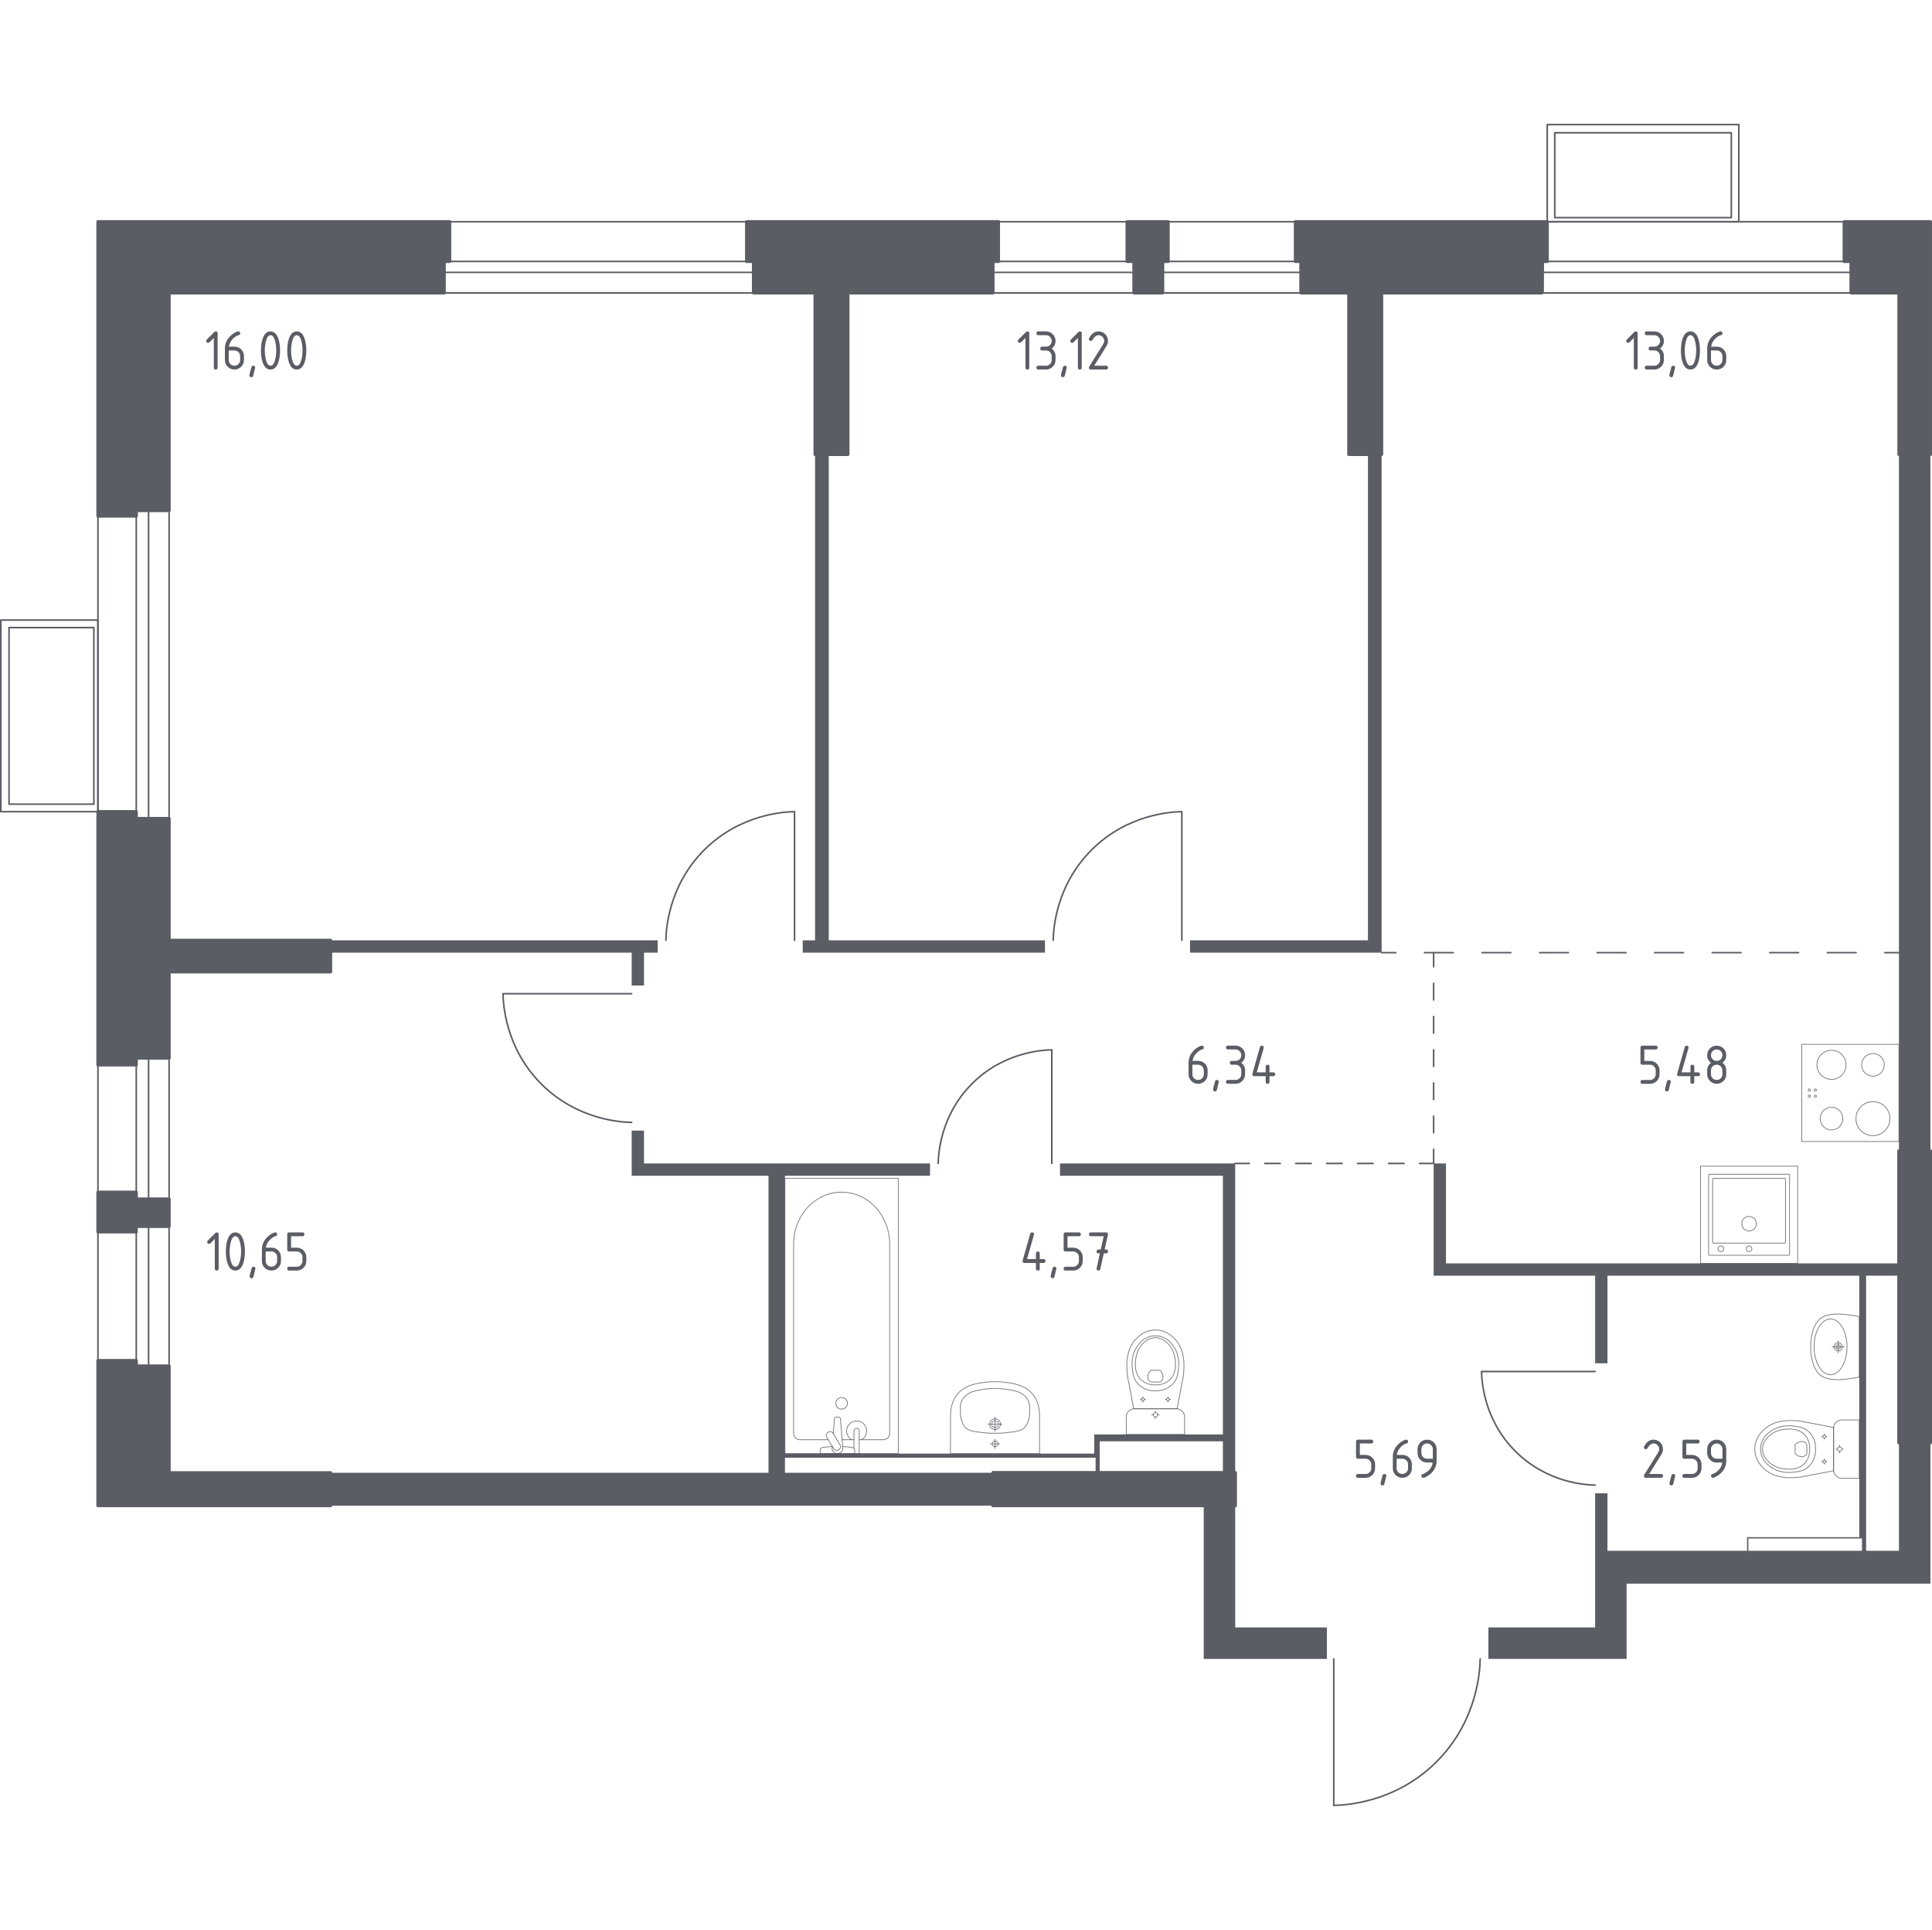 <?xml version="1.0" encoding="utf-8"?>
<!-- Generator: Adobe Illustrator 27.1.1, SVG Export Plug-In . SVG Version: 6.00 Build 0)  -->
<svg version="1.1" xmlns="http://www.w3.org/2000/svg" xmlns:xlink="http://www.w3.org/1999/xlink" x="0px" y="0px"
	 viewBox="0 0 1001.23 1000" style="enable-background:new 0 0 1001.23 1000;" xml:space="preserve">
<style type="text/css">
	.st0{fill:none;stroke:#5B5D65;stroke-width:0.818;stroke-linecap:round;stroke-linejoin:round;stroke-miterlimit:10;}
	.st1{fill:#5B5D65;}
	.st2{fill:none;stroke:#5B5D65;stroke-width:0.818;stroke-linecap:round;stroke-linejoin:round;}
	
		.st3{fill:none;stroke:#5B5D65;stroke-width:0.818;stroke-linecap:round;stroke-linejoin:round;stroke-dasharray:8.021,8.021,8.021,8.021;}
	
		.st4{fill:none;stroke:#5B5D65;stroke-width:0.818;stroke-linecap:round;stroke-linejoin:round;stroke-dasharray:8.021,8.021,8.021,8.021,8.021,8.021;}
	
		.st5{fill:none;stroke:#5B5D65;stroke-width:0.818;stroke-linecap:round;stroke-linejoin:round;stroke-dasharray:8.602,8.602,8.602,8.602;}
	
		.st6{fill:none;stroke:#5B5D65;stroke-width:0.818;stroke-linecap:round;stroke-linejoin:round;stroke-dasharray:8.602,8.602,8.602,8.602,8.602,8.602;}
	
		.st7{fill:none;stroke:#5B5D65;stroke-width:0.818;stroke-linecap:round;stroke-linejoin:round;stroke-dasharray:14.911,14.911,14.911,14.911;}
	
		.st8{fill:none;stroke:#5B5D65;stroke-width:0.818;stroke-linecap:round;stroke-linejoin:round;stroke-dasharray:14.911,14.911,14.911,14.911,14.911,14.911;}
	.st9{opacity:0.8;fill:none;stroke:#5B5D65;stroke-width:0.409;stroke-linecap:round;stroke-linejoin:round;stroke-miterlimit:10;}
	.st10{fill:#5B5D65;stroke:#5B5D65;stroke-width:1.635;stroke-linecap:round;stroke-linejoin:round;stroke-miterlimit:10;}
</style>
<g id="Слой_1">
</g>
<g id="Окна_x2C__двери">
	<path class="st0" d="M545.8,487.23c0.08-4.71,0.97-27.92,19.86-46.81c18.89-18.89,42.1-19.78,46.81-19.86c0,22.22,0,44.44,0,66.67"
		/>
	<path class="st0" d="M345.09,487.23c0.08-4.71,0.97-27.92,19.86-46.81c18.89-18.89,42.1-19.78,46.81-19.86c0,22.22,0,44.44,0,66.67
		"/>
	<path class="st0" d="M327.36,581.56c-4.71-0.08-27.92-0.97-46.81-19.86c-18.89-18.89-19.78-42.1-19.86-46.81
		c22.22,0,44.44,0,66.67,0"/>
	<path class="st0" d="M826.65,769.5c-4.16-0.07-24.65-0.85-41.33-17.53c-16.68-16.68-17.46-37.17-17.53-41.33
		c19.62,0,39.24,0,58.87,0"/>
	<path class="st0" d="M767.08,859.57c-0.09,5.36-1.1,31.78-22.6,53.28c-21.5,21.5-47.92,22.51-53.28,22.6c0-25.3,0-50.59,0-75.89"/>
	<path class="st0" d="M486.22,602.84c0.07-4.16,0.85-24.65,17.53-41.33c16.68-16.68,37.17-17.46,41.33-17.53
		c0,19.62,0,39.24,0,58.87"/>
	<g>
		<rect x="801.83" y="64.54" class="st0" width="99.29" height="50.35"/>
		<rect x="805.73" y="68.79" class="st0" width="91.49" height="43.97"/>
	</g>
	<g>
		<rect x="0.41" y="321.28" class="st0" width="50.35" height="99.29"/>
		<rect x="4.67" y="325.18" class="st0" width="43.97" height="91.49"/>
	</g>
	<g>
		<rect x="514.59" y="114.89" class="st0" width="73.05" height="36.88"/>
		<rect x="514.59" y="135.46" class="st0" width="73.05" height="5.67"/>
	</g>
	<g>
		<rect x="602.54" y="114.89" class="st0" width="72.34" height="36.88"/>
		<rect x="602.54" y="135.46" class="st0" width="72.34" height="5.67"/>
	</g>
	<g>
		<rect x="799.7" y="114.89" class="st0" width="159.57" height="36.88"/>
		<rect x="799.7" y="135.46" class="st0" width="159.57" height="5.67"/>
	</g>
	<g>
		<rect x="230.2" y="114.89" class="st0" width="160.28" height="36.88"/>
		<rect x="230.2" y="135.46" class="st0" width="160.28" height="5.67"/>
	</g>
	<g>
		<rect x="50.76" y="635.46" class="st0" width="36.88" height="72.34"/>
		<rect x="70.62" y="635.46" class="st0" width="6.38" height="72.34"/>
	</g>
	<g>
		<rect x="50.76" y="548.22" class="st0" width="36.88" height="73.05"/>
		<rect x="70.62" y="548.22" class="st0" width="6.38" height="73.05"/>
	</g>
	<g>
		<rect x="50.76" y="264.54" class="st0" width="36.88" height="159.57"/>
		<rect x="70.62" y="264.54" class="st0" width="6.38" height="159.57"/>
	</g>
</g>
<g id="Шахты">
</g>
<g id="Перегородки">
	<g>
		<polygon class="st1" points="640.13,843.26 640.13,780.14 623.81,780.14 623.81,859.57 687.64,859.57 687.64,843.26 		"/>
		<rect x="984.1" y="235.46" class="st1" width="16.31" height="360.99"/>
		<polygon class="st1" points="429.49,487.23 429.49,235.46 422.39,235.46 422.39,487.24 416.01,487.23 416.01,493.62 
			541.54,493.62 541.54,487.23 		"/>
		<polygon class="st1" points="171.33,487.23 171.33,493.62 327.36,493.62 327.36,510.64 333.74,510.64 333.74,493.62 
			340.83,493.62 340.83,487.23 		"/>
		<polygon class="st1" points="708.92,235.46 708.92,487.23 616.72,487.23 616.72,493.62 716.01,493.62 716.01,235.46 		"/>
		<polygon class="st1" points="549.34,602.84 549.34,609.22 633.74,609.22 633.74,743.26 567.08,743.26 567.08,753.19 
			406.79,753.19 406.79,609.22 481.97,609.22 481.97,602.84 333.74,602.84 333.74,585.82 327.36,585.82 327.36,609.22 
			398.28,609.22 398.28,763.12 171.33,763.12 171.33,780.14 514.59,780.14 514.59,763.12 406.79,763.12 406.79,755.32 
			567.78,755.32 567.78,763.12 569.91,763.12 569.91,746.81 633.74,746.81 633.74,763.12 640.12,763.12 640.12,602.84 		"/>
		<path class="st1" d="M984.1,747.52v56.03h-17.02V660.99h17.02v-6.38l-234.75,0v-51.77l-6.38,0v58.16h83.69v45.39l6.38,0v-45.39
			h130.5v135.46l-58.16,0v7.09h-72.34v-29.79h-6.38l0,69.5l-55.32,0v16.31h71.63v-39.01h157.45v-73.05L984.1,747.52z M906.08,797.16
			l58.87,0v6.38h-58.87V797.16z"/>
	</g>
</g>
<g id="Пунктир">
	<g>
		<g>
			<line class="st2" x1="640.12" y1="602.84" x2="647.42" y2="602.84"/>
			<line class="st3" x1="655.45" y1="602.84" x2="683.52" y2="602.84"/>
			<line class="st4" x1="687.53" y1="602.84" x2="731.65" y2="602.84"/>
			<polyline class="st2" points="735.66,602.84 742.96,602.84 742.96,595.54 			"/>
			<line class="st5" x1="742.96" y1="586.94" x2="742.96" y2="556.83"/>
			<line class="st6" x1="742.96" y1="552.53" x2="742.96" y2="505.22"/>
			<line class="st2" x1="742.96" y1="500.92" x2="742.96" y2="493.62"/>
		</g>
	</g>
	<g>
		<g>
			<line class="st2" x1="716.01" y1="493.62" x2="723.31" y2="493.62"/>
			<line class="st7" x1="738.22" y1="493.62" x2="790.41" y2="493.62"/>
			<line class="st8" x1="797.87" y1="493.62" x2="969.34" y2="493.62"/>
			<line class="st2" x1="976.8" y1="493.62" x2="984.1" y2="493.62"/>
		</g>
	</g>
</g>
<g id="Сантехника">
	<g>
		
			<rect x="933.74" y="541.14" transform="matrix(-1.836970e-16 1 -1 -1.836970e-16 1525.232 -392.607)" class="st9" width="50.35" height="50.35"/>
		<g>
			<circle class="st9" cx="970.63" cy="579.62" r="8.81"/>
		</g>
		<g>
			<circle class="st9" cx="949.15" cy="551.75" r="7.55"/>
		</g>
		<g>
			<circle class="st9" cx="970.63" cy="551.75" r="5.87"/>
		</g>
		<g>
			<circle class="st9" cx="949.15" cy="579.62" r="5.87"/>
		</g>
		<circle class="st9" cx="937.64" cy="564.8" r="0.57"/>
		<circle class="st9" cx="937.64" cy="567.94" r="0.57"/>
		<circle class="st9" cx="940.78" cy="567.94" r="0.57"/>
		<circle class="st9" cx="940.78" cy="564.8" r="0.57"/>
	</g>
	<g>
		
			<rect x="881.26" y="604.26" transform="matrix(-1 3.267948e-07 -3.267948e-07 -1 1812.875 1258.865)" class="st9" width="50.35" height="50.35"/>
		<circle class="st9" cx="906.41" cy="634.06" r="3.78"/>
		<circle class="st9" cx="906.41" cy="647.06" r="1.47"/>
		<circle class="st9" cx="891.8" cy="647.06" r="1.47"/>
		<path class="st9" d="M885.87,608.45H927c0.23,0,0.41,0.19,0.41,0.41V650c0,0.23-0.19,0.41-0.41,0.41l-41.13,0
			c-0.23,0-0.41-0.19-0.41-0.41v-41.13C885.46,608.64,885.64,608.45,885.87,608.45z"/>
		<path class="st9" d="M887.95,610.55h36.94c0.23,0,0.41,0.19,0.41,0.41v32.74c0,0.23-0.19,0.41-0.41,0.41l-36.94,0
			c-0.23,0-0.41-0.19-0.41-0.41v-32.74C887.53,610.74,887.72,610.55,887.95,610.55z"/>
	</g>
	<g>
		<path class="st9" d="M613.88,743.26v-8.25v-0.84c0-2.32-1.9-4.22-4.23-4.22H587.9c-2.33,0-4.23,1.9-4.23,4.22v0.84v8.25H613.88z"
			/>
		<ellipse class="st9" cx="598.78" cy="733.09" rx="1.14" ry="1.14"/>
		<line class="st9" x1="600.77" y1="733.09" x2="599.92" y2="733.09"/>
		<line class="st9" x1="597.64" y1="733.09" x2="596.78" y2="733.09"/>
		<line class="st9" x1="598.78" y1="731.11" x2="598.78" y2="731.96"/>
		<line class="st9" x1="598.78" y1="734.23" x2="598.78" y2="735.08"/>
		<line class="st9" x1="606.59" y1="725.13" x2="606.02" y2="725.13"/>
		<line class="st9" x1="604.51" y1="725.13" x2="603.94" y2="725.13"/>
		<line class="st9" x1="605.27" y1="723.81" x2="605.27" y2="724.37"/>
		<line class="st9" x1="605.27" y1="725.88" x2="605.27" y2="726.45"/>
		<ellipse class="st9" cx="605.27" cy="725.13" rx="0.76" ry="0.76"/>
		<ellipse class="st9" cx="592.29" cy="725.13" rx="0.76" ry="0.76"/>
		<line class="st9" x1="593.61" y1="725.13" x2="593.05" y2="725.13"/>
		<line class="st9" x1="591.53" y1="725.13" x2="590.97" y2="725.13"/>
		<line class="st9" x1="592.29" y1="723.81" x2="592.29" y2="724.37"/>
		<line class="st9" x1="592.29" y1="725.88" x2="592.29" y2="726.45"/>
		<path class="st9" d="M584.13,711.31c0.04,0.58,0.09,1.06,0.12,1.38c1.09,5.76,2.19,11.51,3.28,17.27c3.75,0,7.5,0,11.24,0
			c3.75,0,7.5,0,11.24,0c1.09-5.76,2.19-11.51,3.28-17.27c0.03-0.32,0.08-0.8,0.12-1.38c0.24-3.45,0.65-9.27-2.38-14.51
			c-0.49-0.85-1.5-2.55-3.42-4.18c-1.15-0.98-4.21-3.49-8.74-3.49c-0.04,0-0.07,0-0.11,0c-0.04,0-0.07,0-0.11,0
			c-4.53,0-7.59,2.52-8.74,3.49c-1.92,1.63-2.93,3.33-3.42,4.18C583.48,702.05,583.88,707.86,584.13,711.31z"/>
		<path class="st9" d="M587,710.55c0.25,1.7,0.55,3.59,1.95,5.54c1.72,2.4,4.04,3.38,4.8,3.69c2.06,0.84,3.81,0.84,5.03,0.84
			c1.22,0,2.98,0,5.03-0.84c0.75-0.31,3.07-1.28,4.8-3.69c1.4-1.95,1.7-3.85,1.95-5.54c0.32-2.16,1.14-7.81-2.34-12.9
			c-0.87-1.27-2.72-3.94-6.29-5.04c-0.74-0.23-3.3-0.93-6.3,0c-3.57,1.1-5.42,3.78-6.29,5.05
			C585.86,702.74,586.68,708.39,587,710.55z"/>
		<path class="st9" d="M591.39,715c2.79,2.61,6.44,2.6,7.39,2.59c0.96,0.01,4.6,0.02,7.39-2.59c2.47-2.31,3.01-5.48,2.99-8
			c0.03-1.74-0.23-3.16-0.32-3.71c-0.25-1.38-0.85-4.08-2.98-6.46c-0.86-0.96-3.31-3.7-7.06-3.71c-3.78-0.01-6.25,2.76-7.1,3.71
			c-2.13,2.38-2.73,5.08-2.98,6.46c-0.1,0.56-0.35,1.97-0.32,3.71C588.38,709.52,588.91,712.69,591.39,715z"/>
		<path class="st9" d="M595.08,714.75c0.4,0.84,1.13,1.22,1.39,1.35c1.54,0,3.07,0,4.61,0c0.27-0.12,1-0.51,1.39-1.35
			c0.33-0.69,0.26-1.32,0.2-1.77c-0.19-1.51-1.15-2.54-1.59-2.96c-1.54,0-3.07,0-4.61,0c-0.43,0.4-1.36,1.39-1.58,2.87
			C594.83,713.37,594.74,714.03,595.08,714.75z"/>
	</g>
	<g>
		<line class="st9" x1="436.43" y1="745.98" x2="442.56" y2="745.98"/>
		<path class="st9" d="M445.27,745.98l12.66,0c1.73,0,3.13-1.51,3.13-3.38l0-97.98c0-6.68-2.31-13.14-6.47-18.09
			c-9.88-11.75-26.98-11.75-36.86,0c-4.17,4.95-6.47,11.4-6.47,18.09l0,97.98c0,1.86,1.4,3.38,3.13,3.38h14.83"/>
		<rect x="406.79" y="610.52" class="st9" width="58.75" height="142.67"/>
		<path class="st9" d="M436.17,724.11c1.66,0,3.01,1.34,3.01,3.01c0,1.66-1.34,3.01-3.01,3.01c-1.66,0-3.01-1.35-3.01-3.01
			C433.16,725.46,434.51,724.11,436.17,724.11z"/>
		<path class="st9" d="M442.56,753.19h2.71v-4.42v-0.3v-6.99c0,0-0.05-1.44-1.36-1.44c-1.31,0-1.36,1.44-1.36,1.44l0,6.99v0.3v1.63"
			/>
		<path class="st9" d="M431.28,749.39l-0.07,0.88c-0.11,1.4,0.94,2.72,2.48,2.9c0.1,0.01,0.2,0.02,0.31,0.02
			c0.1,0,0.21-0.01,0.31-0.02c1.54-0.18,2.59-1.5,2.48-2.9l-1.25-15.17c0-0.48-0.43-0.87-0.97-0.87h-1.14
			c-0.54,0-0.97,0.39-0.97,0.87l-0.64,7.68"/>
		<path class="st9" d="M428.96,742.29l0.44-0.27c0.79-0.47,1.83-0.22,2.3,0.57l3.67,6.09c0.48,0.79,0.22,1.83-0.57,2.31l-0.45,0.27
			c-0.78,0.48-1.82,0.22-2.3-0.57l-3.67-6.09C427.92,743.8,428.17,742.77,428.96,742.29z"/>
		<path class="st9" d="M431.36,749.51c-2.14,0.12-4.92,0.34-5.67,0.71c-1.04,0.53-0.58,2-0.58,2v0.94h17.77v-0.94
			c0,0,0.46-1.47-0.58-2c-0.73-0.37-3.45-0.59-5.58-0.71"/>
		<path class="st9" d="M446.45,745.98c1.59-0.89,2.66-2.58,2.66-4.53c0-2.87-2.32-5.19-5.19-5.19c-2.87,0-5.19,2.32-5.19,5.19
			c0,1.95,1.07,3.64,2.66,4.53"/>
	</g>
	<g>
		<path class="st9" d="M513.89,737.94c0-0.97,0.79-1.76,1.77-1.76c0.97,0,1.76,0.79,1.76,1.76c0,0.98-0.79,1.76-1.76,1.76
			C514.68,739.71,513.89,738.92,513.89,737.94z"/>
		<path class="st9" d="M512.86,737.94c0-1.54,1.26-2.79,2.8-2.79c1.54,0,2.8,1.25,2.8,2.79c0,1.55-1.25,2.8-2.8,2.8
			C514.11,740.74,512.86,739.49,512.86,737.94z"/>
		<path class="st9" d="M492.58,753.19L492.58,753.19h46.15h0.01c0-6.41,0-12.81,0-19.22c0-0.04,0-0.09,0-0.14
			c0.04-1.96-0.12-7.18-3.55-11.42c-2.88-3.55-6.59-4.58-9.48-5.38c-0.83-0.23-1.45-0.32-2.67-0.51c-5.79-0.93-10.82-0.63-14.75,0
			c-1.22,0.2-1.84,0.28-2.67,0.51c-2.89,0.8-6.6,1.83-9.48,5.38c-3.44,4.23-3.59,9.46-3.55,11.42c0,0.05,0,0.1,0,0.14
			C492.58,740.38,492.58,746.78,492.58,753.19z"/>
		<path class="st9" d="M497.7,731.39c0.02,1.13,0.05,2.41,0.47,3.99c0.14,0.52,0.62,2.34,1.59,3.67c1.78,2.45,4.82,2.67,9.96,3.3
			c2.44,0.3,4.46,0.3,5.94,0.29c0,0,0,0,0,0c0,0,0,0,0,0c1.49,0.01,3.5,0.01,5.94-0.29c5.13-0.64,8.18-0.85,9.96-3.3
			c0.95-1.31,1.43-3.07,1.57-3.6c0.44-1.61,0.47-2.91,0.49-4.07c0.04-2.26,0.06-3.6-0.51-5.08c-1-2.62-3.18-3.9-4.32-4.56
			c-1.43-0.84-3.01-1.13-6.16-1.7c0,0-3.44-0.63-6.97-0.63c0,0,0,0,0,0c0,0,0,0,0,0c-3.53,0-6.97,0.63-6.97,0.63
			c-3.13,0.57-4.69,0.85-6.1,1.67c-1.14,0.66-3.36,1.94-4.38,4.59C497.64,727.79,497.66,729.14,497.7,731.39z"/>
		<line class="st9" x1="519.33" y1="737.94" x2="511.99" y2="737.94"/>
		<line class="st9" x1="515.66" y1="734.27" x2="515.66" y2="741.62"/>
		<path class="st9" d="M514.18,748.11c0-0.82,0.66-1.48,1.48-1.48c0.82,0,1.48,0.66,1.48,1.48c0,0.82-0.66,1.48-1.48,1.48
			C514.84,749.59,514.18,748.93,514.18,748.11z"/>
		<line class="st9" x1="518.02" y1="748.11" x2="513.29" y2="748.11"/>
		<line class="st9" x1="515.66" y1="745.75" x2="515.66" y2="750.48"/>
	</g>
	<g>
		<path class="st9" d="M963.53,735.75h-8.25h-0.84c-2.32,0-4.22,1.9-4.22,4.23v21.75c0,2.33,1.9,4.23,4.22,4.23h0.84h8.25V735.75z"
			/>
		<ellipse class="st9" cx="953.36" cy="750.85" rx="1.14" ry="1.14"/>
		<line class="st9" x1="953.36" y1="748.86" x2="953.36" y2="749.71"/>
		<line class="st9" x1="953.36" y1="751.99" x2="953.36" y2="752.84"/>
		<line class="st9" x1="951.37" y1="750.85" x2="952.22" y2="750.85"/>
		<line class="st9" x1="954.5" y1="750.85" x2="955.35" y2="750.85"/>
		<line class="st9" x1="945.4" y1="743.04" x2="945.4" y2="743.61"/>
		<line class="st9" x1="945.4" y1="745.12" x2="945.4" y2="745.69"/>
		<line class="st9" x1="944.08" y1="744.36" x2="944.64" y2="744.36"/>
		<line class="st9" x1="946.15" y1="744.36" x2="946.71" y2="744.36"/>
		<ellipse class="st9" cx="945.4" cy="744.36" rx="0.76" ry="0.76"/>
		<ellipse class="st9" cx="945.4" cy="757.34" rx="0.76" ry="0.76"/>
		<line class="st9" x1="945.4" y1="756.02" x2="945.4" y2="756.58"/>
		<line class="st9" x1="945.4" y1="758.1" x2="945.4" y2="758.66"/>
		<line class="st9" x1="944.08" y1="757.34" x2="944.64" y2="757.34"/>
		<line class="st9" x1="946.15" y1="757.34" x2="946.71" y2="757.34"/>
		<path class="st9" d="M931.58,765.5c0.58-0.04,1.07-0.09,1.38-0.12c5.76-1.09,11.51-2.19,17.27-3.28c0-3.75,0-7.5,0-11.24
			c0-3.75,0-7.5,0-11.24c-5.76-1.09-11.51-2.19-17.27-3.28c-0.32-0.03-0.8-0.08-1.38-0.12c-3.45-0.24-9.27-0.65-14.51,2.38
			c-0.85,0.49-2.55,1.5-4.18,3.42c-0.98,1.15-3.49,4.21-3.49,8.74c0,0.04,0,0.07,0,0.11c0,0.04,0,0.07,0,0.11
			c0,4.53,2.52,7.59,3.49,8.74c1.63,1.92,3.33,2.93,4.18,3.42C922.31,766.15,928.13,765.75,931.58,765.5z"/>
		<path class="st9" d="M930.82,762.63c1.7-0.25,3.59-0.55,5.54-1.95c2.4-1.72,3.38-4.04,3.69-4.8c0.84-2.06,0.84-3.81,0.84-5.03
			c0-1.22,0-2.98-0.84-5.03c-0.31-0.75-1.28-3.07-3.69-4.8c-1.95-1.4-3.85-1.7-5.54-1.95c-2.16-0.32-7.81-1.14-12.9,2.34
			c-1.27,0.87-3.94,2.72-5.04,6.29c-0.23,0.74-0.93,3.3,0,6.3c1.1,3.57,3.78,5.42,5.05,6.29
			C923.01,763.77,928.66,762.95,930.82,762.63z"/>
		<path class="st9" d="M935.27,758.24c2.61-2.79,2.6-6.44,2.59-7.39c0.01-0.96,0.02-4.6-2.59-7.39c-2.31-2.47-5.48-3.01-8-2.99
			c-1.74-0.03-3.16,0.23-3.71,0.32c-1.38,0.25-4.08,0.85-6.46,2.98c-0.96,0.86-3.7,3.31-3.71,7.06c-0.01,3.78,2.76,6.25,3.71,7.1
			c2.38,2.13,5.08,2.73,6.46,2.98c0.56,0.1,1.97,0.35,3.71,0.32C929.79,761.25,932.96,760.72,935.27,758.24z"/>
		<path class="st9" d="M935.02,754.55c0.84-0.4,1.22-1.13,1.35-1.39c0-1.54,0-3.07,0-4.61c-0.12-0.27-0.51-1-1.35-1.39
			c-0.69-0.33-1.32-0.26-1.77-0.2c-1.51,0.19-2.54,1.15-2.96,1.59c0,1.54,0,3.07,0,4.61c0.4,0.43,1.39,1.36,2.87,1.58
			C933.63,754.8,934.3,754.89,935.02,754.55z"/>
	</g>
	<g>
		<path class="st9" d="M952.61,699.99c-1.17,0-2.11-0.95-2.11-2.12c0-1.17,0.95-2.12,2.11-2.12c1.17,0,2.12,0.95,2.12,2.12
			C954.72,699.04,953.78,699.99,952.61,699.99z"/>
		<path class="st9" d="M948.65,712.33c-4.71,0-8.53-6.49-8.53-14.48c0-7.97,3.82-14.44,8.53-14.44c4.72,0,8.54,6.47,8.54,14.44
			C957.2,705.84,953.38,712.33,948.65,712.33z"/>
		<path class="st9" d="M952.61,699.03c-0.64,0-1.16-0.52-1.16-1.16c0-0.64,0.52-1.15,1.16-1.15c0.64,0,1.16,0.52,1.16,1.15
			C953.76,698.51,953.25,699.03,952.61,699.03z"/>
		<path class="st9" d="M958.38,714.39c2.13-0.27,3.9-0.6,5.15-0.86c0-0.2,0-31.12,0-31.33c-1.25-0.26-3.02-0.59-5.15-0.86
			c-2.47-0.31-4.11-0.52-6.01-0.47c-2.64,0.07-6.28,0.18-9.05,2.38c0,0-2.49,1.97-3.68,5.83c-0.15,0.5-0.47,1.73-0.64,2.48
			c-0.19,0.81-0.29,1.42-0.36,1.82c0,0,0,0.01,0,0.01c-0.28,1.75-0.28,3.21-0.28,4.48c0,1.27,0,2.73,0.28,4.48c0,0,0,0.01,0,0.01
			c0.06,0.4,0.17,1.01,0.36,1.82c0.17,0.75,0.49,1.98,0.64,2.48c1.18,3.85,3.68,5.83,3.68,5.83c2.78,2.2,6.42,2.3,9.05,2.38
			C954.27,714.91,955.91,714.71,958.38,714.39z"/>
		<line class="st9" x1="952.61" y1="700.99" x2="952.61" y2="694.76"/>
		<line class="st9" x1="955.73" y1="697.87" x2="949.49" y2="697.87"/>
	</g>
</g>
<g id="Несущие">
	<rect x="984.1" y="596.45" class="st10" width="16.31" height="151.06"/>
	<rect x="514.59" y="763.12" class="st10" width="125.53" height="17.02"/>
	<polygon class="st10" points="386.93,114.89 386.93,135.46 390.48,135.46 390.48,151.77 422.39,151.77 422.39,235.46 
		439.42,235.46 439.42,151.77 514.59,151.77 514.59,135.46 517.43,135.46 517.43,114.89 	"/>
	<polygon class="st10" points="671.33,114.89 671.33,135.46 674.17,135.46 674.17,151.77 698.99,151.77 698.99,235.46 
		716.01,235.46 716.01,151.77 798.99,151.77 798.99,135.46 801.83,135.46 801.83,114.89 	"/>
	<polygon class="st10" points="50.76,114.89 50.76,267.38 70.62,267.38 70.62,264.54 87.64,264.54 87.64,151.77 230.2,151.77 
		230.2,135.46 233.03,135.46 233.03,114.89 	"/>
	<polygon class="st10" points="605.37,114.89 605.37,135.46 602.54,135.46 602.54,151.77 587.64,151.77 587.64,135.46 584.1,135.46 
		584.1,114.89 	"/>
	<polygon class="st10" points="171.33,763.12 87.64,763.12 87.64,707.8 70.62,707.8 70.62,704.96 50.76,704.96 50.76,780.14 
		171.33,780.14 	"/>
	<polygon class="st10" points="171.33,487.24 87.64,487.24 87.64,424.11 70.62,424.11 70.62,420.57 50.76,420.57 50.76,551.77 
		70.62,551.77 70.62,548.23 87.64,548.23 87.64,503.55 171.33,503.55 	"/>
	<polygon class="st10" points="70.62,635.46 70.62,638.3 50.76,638.3 50.76,617.73 70.62,617.73 70.62,621.27 87.64,621.27 
		87.64,635.46 	"/>
	<rect x="984.1" y="596.45" class="st10" width="16.31" height="151.06"/>
	<polygon class="st10" points="955.73,114.89 955.73,135.46 959.27,135.46 959.27,151.77 984.1,151.77 984.1,235.46 1000.41,235.46 
		1000.41,114.89 	"/>
	<rect x="514.59" y="763.12" class="st10" width="125.53" height="17.02"/>
</g>
<g id="Лифты_x2C__лестницы">
</g>
<g id="Слой_12">
</g>
<g id="Площади">
	<g>
		<path class="st1" d="M846.71,175.09l-2.27,2.27c-0.19,0.19-0.42,0.28-0.69,0.28c-0.66,0-0.99-0.33-0.99-0.99
			c0-0.27,0.09-0.5,0.28-0.69l3.86-3.86c0.26-0.26,0.52-0.39,0.79-0.39c0.66,0,0.99,0.33,0.99,0.99v17.79
			c0,0.66-0.33,0.99-0.99,0.99s-0.99-0.33-0.99-0.99V175.09z"/>
		<path class="st1" d="M857.35,181.59h-1.98c-0.66,0-0.99-0.33-0.99-0.99s0.33-0.99,0.99-0.99h1.98c0.83,0,1.53-0.29,2.1-0.86
			c0.57-0.57,0.86-1.27,0.86-2.1c0-0.82-0.29-1.52-0.87-2.1c-0.58-0.58-1.28-0.87-2.1-0.87h-3.95c-0.66,0-0.99-0.33-0.99-0.99
			s0.33-0.99,0.99-0.99h3.95c1.37,0,2.53,0.48,3.5,1.45c0.96,0.97,1.44,2.13,1.44,3.49c0,1.64-0.66,2.95-1.98,3.95
			c1.32,1,1.98,2.32,1.98,3.95v1.98c0,1.37-0.48,2.53-1.45,3.5c-0.97,0.96-2.13,1.44-3.49,1.44h-3.95c-0.66,0-0.99-0.33-0.99-0.99
			s0.33-0.99,0.99-0.99h3.95c0.83,0,1.53-0.29,2.1-0.86c0.57-0.57,0.86-1.27,0.86-2.1v-1.98c0-0.82-0.29-1.52-0.87-2.1
			S858.17,181.59,857.35,181.59z"/>
		<path class="st1" d="M867.11,189.5c0.66,0,0.99,0.32,0.99,0.97c0,0.09-0.34,1.49-1.02,4.21c-0.12,0.5-0.44,0.75-0.96,0.75
			c-0.66,0-0.99-0.33-0.99-0.99c0-0.45,0.34-1.85,1.02-4.19C866.29,189.75,866.61,189.5,867.11,189.5z"/>
		<path class="st1" d="M880.99,181.59c0,2.36-0.29,4.39-0.87,6.11c-0.85,2.52-2.21,3.77-4.07,3.77c-1.87,0-3.22-1.25-4.07-3.76
			c-0.58-1.72-0.87-3.76-0.87-6.12c0-2.37,0.29-4.41,0.87-6.12c0.85-2.51,2.21-3.76,4.07-3.76c1.87,0,3.22,1.26,4.07,3.77
			C880.71,177.2,880.99,179.24,880.99,181.59z M879.02,181.59c0-1.64-0.17-3.18-0.52-4.63c-0.53-2.19-1.34-3.28-2.44-3.28
			c-1.09,0-1.9,1.1-2.43,3.29c-0.36,1.48-0.54,3.01-0.54,4.61c0,1.63,0.17,3.17,0.52,4.63c0.53,2.19,1.34,3.28,2.44,3.28
			c1.1,0,1.91-1.09,2.44-3.28C878.84,184.76,879.02,183.22,879.02,181.59z"/>
		<path class="st1" d="M891.64,171.71c0.66,0,0.99,0.33,0.99,0.99c0,0.49-0.17,0.77-0.49,0.85c-1.47,0.37-2.75,1.25-3.85,2.63
			c-0.87,1.1-1.37,2.24-1.51,3.43h2.89c1.4,0,2.57,0.48,3.52,1.44c0.95,0.96,1.42,2.13,1.42,3.5v1.98c0,1.38-0.48,2.54-1.44,3.5
			c-0.96,0.96-2.13,1.44-3.5,1.44c-1.38,0-2.54-0.48-3.5-1.43c-0.96-0.95-1.44-2.11-1.44-3.48v-5.96c0-2.24,0.74-4.2,2.23-5.88
			c1.16-1.31,2.42-2.24,3.79-2.78C891.13,171.79,891.43,171.71,891.64,171.71z M886.7,181.59v4.94c0,0.83,0.29,1.53,0.86,2.1
			c0.57,0.57,1.27,0.86,2.1,0.86c0.83,0,1.53-0.29,2.1-0.87c0.57-0.58,0.86-1.28,0.86-2.1v-1.98c0-0.83-0.29-1.53-0.87-2.1
			c-0.58-0.57-1.28-0.86-2.1-0.86H886.7z"/>
	</g>
	<g>
		<path class="st1" d="M850.15,550.69v-7.9c0-0.66,0.33-0.99,0.99-0.99h6.92c0.66,0,0.99,0.33,0.99,0.99s-0.33,0.99-0.99,0.99h-5.93
			v5.93h2.96c1.37,0,2.53,0.48,3.5,1.45c0.96,0.97,1.44,2.13,1.44,3.49v1.98c0,1.37-0.48,2.53-1.45,3.5
			c-0.97,0.96-2.13,1.44-3.49,1.44h-3.95c-0.66,0-0.99-0.33-0.99-0.99s0.33-0.99,0.99-0.99h3.95c0.83,0,1.53-0.29,2.1-0.86
			c0.57-0.57,0.86-1.27,0.86-2.1v-1.98c0-0.82-0.29-1.52-0.87-2.1s-1.28-0.87-2.1-0.87h-3.95
			C850.48,551.68,850.15,551.35,850.15,550.69z"/>
		<path class="st1" d="M864.85,559.58c0.66,0,0.99,0.32,0.99,0.97c0,0.09-0.34,1.49-1.02,4.21c-0.12,0.5-0.44,0.75-0.96,0.75
			c-0.66,0-0.99-0.33-0.99-0.99c0-0.45,0.34-1.85,1.02-4.19C864.03,559.83,864.35,559.58,864.85,559.58z"/>
		<path class="st1" d="M869.13,556.62c0-0.11,0.01-0.2,0.03-0.27l3.95-13.83c0.14-0.48,0.46-0.72,0.96-0.72
			c0.66,0,0.99,0.33,0.99,0.99c0,0.09-0.01,0.19-0.03,0.29l-3.6,12.56h4.63v-2.96c0-0.66,0.33-0.99,0.99-0.99s0.99,0.33,0.99,0.99
			v2.96H880c0.66,0,0.99,0.33,0.99,0.99s-0.33,0.99-0.99,0.99h-1.98v2.96c0,0.66-0.33,0.99-0.99,0.99s-0.99-0.33-0.99-0.99v-2.96
			h-5.93C869.46,557.61,869.13,557.28,869.13,556.62z"/>
		<path class="st1" d="M889.66,561.56c-1.37,0-2.53-0.48-3.5-1.44c-0.96-0.96-1.44-2.13-1.44-3.5v-1.98c0-1.64,0.66-2.95,1.98-3.95
			c-1.32-1-1.98-2.32-1.98-3.95c0-1.37,0.48-2.53,1.44-3.5c0.96-0.96,2.13-1.44,3.5-1.44c1.37,0,2.53,0.48,3.5,1.44
			c0.96,0.96,1.44,2.13,1.44,3.5c0,1.64-0.66,2.95-1.98,3.95c0.95,0.72,1.55,1.6,1.8,2.65c0.12,0.53,0.18,1.62,0.18,3.28
			c0,1.37-0.48,2.53-1.44,3.5C892.19,561.08,891.03,561.56,889.66,561.56z M889.66,549.7c0.83,0,1.53-0.29,2.1-0.86
			c0.57-0.57,0.86-1.27,0.86-2.1c0-0.82-0.29-1.52-0.87-2.1c-0.58-0.58-1.28-0.87-2.1-0.87c-0.83,0-1.53,0.29-2.1,0.86
			c-0.57,0.57-0.86,1.27-0.86,2.1s0.29,1.53,0.86,2.1C888.13,549.41,888.83,549.7,889.66,549.7z M889.66,559.58
			c0.83,0,1.53-0.29,2.1-0.86c0.57-0.57,0.86-1.27,0.86-2.1v-1.98c0-0.82-0.29-1.52-0.87-2.1s-1.28-0.87-2.1-0.87
			c-0.83,0-1.53,0.29-2.1,0.86c-0.57,0.57-0.86,1.28-0.86,2.1v1.98c0,0.83,0.29,1.53,0.86,2.1
			C888.13,559.3,888.83,559.58,889.66,559.58z"/>
	</g>
	<g>
		<path class="st1" d="M856.88,745.96c1.37,0,2.53,0.48,3.5,1.44c0.96,0.96,1.44,2.13,1.44,3.5c0,0.94-0.3,1.89-0.9,2.84l-6.23,10
			h6.14c0.66,0,0.99,0.33,0.99,0.99s-0.33,0.99-0.99,0.99h-7.9c-0.66,0-0.99-0.33-0.99-0.99c0-0.2,0.06-0.39,0.17-0.57l7.24-11.63
			c0.33-0.53,0.5-1.07,0.5-1.63c0-0.82-0.29-1.52-0.87-2.1s-1.28-0.87-2.1-0.87c-1.12,0-2.15,0.83-3.1,2.49
			c-0.18,0.32-0.46,0.48-0.85,0.48c-0.66,0-0.99-0.33-0.99-0.99c0-0.15,0.03-0.28,0.09-0.4
			C853.26,747.14,854.88,745.96,856.88,745.96z"/>
		<path class="st1" d="M867.16,763.74c0.66,0,0.99,0.32,0.99,0.97c0,0.09-0.34,1.49-1.02,4.21c-0.12,0.5-0.44,0.75-0.96,0.75
			c-0.66,0-0.99-0.33-0.99-0.99c0-0.45,0.34-1.85,1.02-4.19C866.34,763.99,866.66,763.74,867.16,763.74z"/>
		<path class="st1" d="M871.89,754.85v-7.9c0-0.66,0.33-0.99,0.99-0.99h6.92c0.66,0,0.99,0.33,0.99,0.99s-0.33,0.99-0.99,0.99h-5.93
			v5.93h2.96c1.37,0,2.53,0.48,3.5,1.45c0.96,0.97,1.44,2.13,1.44,3.49v1.98c0,1.37-0.48,2.53-1.45,3.5
			c-0.97,0.96-2.13,1.44-3.49,1.44h-3.95c-0.66,0-0.99-0.33-0.99-0.99s0.33-0.99,0.99-0.99h3.95c0.83,0,1.53-0.29,2.1-0.86
			c0.57-0.57,0.86-1.27,0.86-2.1v-1.98c0-0.82-0.29-1.52-0.87-2.1s-1.28-0.87-2.1-0.87h-3.95
			C872.22,755.84,871.89,755.51,871.89,754.85z"/>
		<path class="st1" d="M887.69,765.72c-0.26,0-0.49-0.1-0.69-0.3s-0.3-0.43-0.3-0.69c0-0.46,0.16-0.74,0.49-0.85
			c0.72-0.24,1.32-0.51,1.8-0.82c2.13-1.38,3.31-3.12,3.56-5.24h-2.89c-1.37,0-2.53-0.48-3.5-1.44c-0.96-0.96-1.44-2.13-1.44-3.5
			v-1.98c0-1.37,0.48-2.53,1.44-3.5c0.96-0.96,2.13-1.44,3.5-1.44c1.38,0,2.54,0.48,3.5,1.43c0.96,0.95,1.44,2.11,1.44,3.48v5.96
			c0,3.35-1.56,6-4.69,7.95C888.91,765.41,888.17,765.72,887.69,765.72z M892.63,755.84v-4.94c0-0.82-0.29-1.52-0.87-2.1
			c-0.58-0.58-1.28-0.87-2.1-0.87s-1.52,0.29-2.1,0.87c-0.58,0.58-0.87,1.28-0.87,2.1v1.98c0,0.83,0.29,1.53,0.86,2.1
			c0.57,0.57,1.27,0.86,2.1,0.86H892.63z"/>
	</g>
	<g>
		<path class="st1" d="M702.74,754.85v-7.9c0-0.66,0.33-0.99,0.99-0.99h6.92c0.66,0,0.99,0.33,0.99,0.99s-0.33,0.99-0.99,0.99h-5.93
			v5.93h2.96c1.37,0,2.53,0.48,3.5,1.45c0.96,0.97,1.44,2.13,1.44,3.49v1.98c0,1.37-0.48,2.53-1.45,3.5
			c-0.97,0.96-2.13,1.44-3.49,1.44h-3.95c-0.66,0-0.99-0.33-0.99-0.99s0.33-0.99,0.99-0.99h3.95c0.83,0,1.53-0.29,2.1-0.86
			c0.57-0.57,0.86-1.27,0.86-2.1v-1.98c0-0.82-0.29-1.52-0.87-2.1s-1.28-0.87-2.1-0.87h-3.95
			C703.07,755.84,702.74,755.51,702.74,754.85z"/>
		<path class="st1" d="M717.44,763.74c0.66,0,0.99,0.32,0.99,0.97c0,0.09-0.34,1.49-1.02,4.21c-0.12,0.5-0.44,0.75-0.96,0.75
			c-0.66,0-0.99-0.33-0.99-0.99c0-0.45,0.34-1.85,1.02-4.19C716.63,763.99,716.94,763.74,717.44,763.74z"/>
		<path class="st1" d="M728.72,745.96c0.66,0,0.99,0.33,0.99,0.99c0,0.49-0.17,0.77-0.49,0.85c-1.47,0.37-2.75,1.25-3.85,2.63
			c-0.87,1.1-1.37,2.24-1.51,3.43h2.89c1.4,0,2.57,0.48,3.52,1.44c0.95,0.96,1.42,2.13,1.42,3.5v1.98c0,1.38-0.48,2.54-1.44,3.5
			c-0.96,0.96-2.13,1.44-3.5,1.44c-1.38,0-2.54-0.48-3.5-1.43c-0.96-0.95-1.44-2.11-1.44-3.48v-5.96c0-2.24,0.74-4.2,2.23-5.88
			c1.16-1.31,2.42-2.24,3.79-2.78C728.21,746.03,728.51,745.96,728.72,745.96z M723.78,755.84v4.94c0,0.83,0.29,1.53,0.86,2.1
			c0.57,0.57,1.27,0.86,2.1,0.86c0.83,0,1.53-0.29,2.1-0.87c0.57-0.58,0.86-1.28,0.86-2.1v-1.98c0-0.83-0.29-1.53-0.87-2.1
			c-0.58-0.57-1.28-0.86-2.1-0.86H723.78z"/>
		<path class="st1" d="M737.6,765.72c-0.26,0-0.49-0.1-0.69-0.3s-0.3-0.43-0.3-0.69c0-0.46,0.16-0.74,0.49-0.85
			c0.72-0.24,1.32-0.51,1.8-0.82c2.13-1.38,3.31-3.12,3.56-5.24h-2.89c-1.37,0-2.53-0.48-3.5-1.44c-0.96-0.96-1.44-2.13-1.44-3.5
			v-1.98c0-1.37,0.48-2.53,1.44-3.5c0.96-0.96,2.13-1.44,3.5-1.44c1.38,0,2.54,0.48,3.5,1.43c0.96,0.95,1.44,2.11,1.44,3.48v5.96
			c0,3.35-1.56,6-4.69,7.95C738.82,765.41,738.08,765.72,737.6,765.72z M742.54,755.84v-4.94c0-0.82-0.29-1.52-0.87-2.1
			c-0.58-0.58-1.28-0.87-2.1-0.87s-1.52,0.29-2.1,0.87c-0.58,0.58-0.87,1.28-0.87,2.1v1.98c0,0.83,0.29,1.53,0.86,2.1
			c0.57,0.57,1.27,0.86,2.1,0.86H742.54z"/>
	</g>
	<g>
		<path class="st1" d="M529.92,653.39c0-0.11,0.01-0.2,0.03-0.27l3.95-13.83c0.14-0.48,0.46-0.72,0.96-0.72
			c0.66,0,0.99,0.33,0.99,0.99c0,0.09-0.01,0.19-0.03,0.29l-3.6,12.56h4.63v-2.96c0-0.66,0.33-0.99,0.99-0.99s0.99,0.33,0.99,0.99
			v2.96h1.98c0.66,0,0.99,0.33,0.99,0.99s-0.33,0.99-0.99,0.99h-1.98v2.96c0,0.66-0.33,0.99-0.99,0.99s-0.99-0.33-0.99-0.99v-2.96
			h-5.93C530.25,654.38,529.92,654.05,529.92,653.39z"/>
		<path class="st1" d="M546.49,656.36c0.66,0,0.99,0.32,0.99,0.97c0,0.09-0.34,1.49-1.02,4.21c-0.12,0.5-0.44,0.75-0.96,0.75
			c-0.66,0-0.99-0.33-0.99-0.99c0-0.45,0.34-1.85,1.02-4.19C545.67,656.61,545.99,656.36,546.49,656.36z"/>
		<path class="st1" d="M551.22,647.46v-7.9c0-0.66,0.33-0.99,0.99-0.99h6.92c0.66,0,0.99,0.33,0.99,0.99s-0.33,0.99-0.99,0.99h-5.93
			v5.93h2.96c1.37,0,2.53,0.48,3.5,1.45c0.96,0.97,1.44,2.13,1.44,3.49v1.98c0,1.37-0.48,2.53-1.45,3.5
			c-0.97,0.96-2.13,1.44-3.49,1.44h-3.95c-0.66,0-0.99-0.33-0.99-0.99s0.33-0.99,0.99-0.99h3.95c0.83,0,1.53-0.29,2.1-0.86
			c0.57-0.57,0.86-1.27,0.86-2.1v-1.98c0-0.82-0.29-1.52-0.87-2.1s-1.28-0.87-2.1-0.87h-3.95
			C551.55,648.45,551.22,648.12,551.22,647.46z"/>
		<path class="st1" d="M570,649.44l-0.73,0c-0.66,0-0.99-0.33-0.99-0.99s0.33-0.99,0.99-0.99l1.16,0l1.55-6.92h-6.66
			c-0.66,0-0.99-0.33-0.99-0.99s0.33-0.99,0.99-0.99h7.9c0.65,0,0.98,0.32,0.99,0.96c0,0.06-0.01,0.14-0.03,0.24l-1.71,7.69l0.75,0
			c0.66,0,0.99,0.33,0.99,0.99s-0.33,0.99-0.99,0.99l-1.2,0l-1.79,8.12c-0.12,0.52-0.43,0.78-0.94,0.78c-0.67,0-1-0.33-1-0.99
			c0-0.1,0.01-0.17,0.02-0.22L570,649.44z"/>
	</g>
	<g>
		<path class="st1" d="M622.87,541.8c0.66,0,0.99,0.33,0.99,0.99c0,0.49-0.17,0.77-0.49,0.85c-1.47,0.37-2.75,1.25-3.85,2.63
			c-0.87,1.1-1.37,2.24-1.51,3.43h2.89c1.4,0,2.57,0.48,3.52,1.44c0.95,0.96,1.42,2.13,1.42,3.5v1.98c0,1.38-0.48,2.54-1.44,3.5
			c-0.96,0.96-2.13,1.44-3.5,1.44c-1.38,0-2.54-0.48-3.5-1.43c-0.96-0.95-1.44-2.11-1.44-3.48v-5.96c0-2.24,0.74-4.2,2.23-5.88
			c1.16-1.31,2.42-2.24,3.79-2.78C622.36,541.87,622.66,541.8,622.87,541.8z M617.93,551.68v4.94c0,0.83,0.29,1.53,0.86,2.1
			c0.57,0.57,1.27,0.86,2.1,0.86c0.83,0,1.53-0.29,2.1-0.87c0.57-0.58,0.86-1.28,0.86-2.1v-1.98c0-0.83-0.29-1.53-0.87-2.1
			c-0.58-0.57-1.28-0.86-2.1-0.86H617.93z"/>
		<path class="st1" d="M630.65,559.58c0.66,0,0.99,0.32,0.99,0.97c0,0.09-0.34,1.49-1.02,4.21c-0.12,0.5-0.44,0.75-0.96,0.75
			c-0.66,0-0.99-0.33-0.99-0.99c0-0.45,0.34-1.85,1.02-4.19C629.83,559.83,630.15,559.58,630.65,559.58z"/>
		<path class="st1" d="M640.32,551.68h-1.98c-0.66,0-0.99-0.33-0.99-0.99s0.33-0.99,0.99-0.99h1.98c0.83,0,1.53-0.29,2.1-0.86
			c0.57-0.57,0.86-1.27,0.86-2.1c0-0.82-0.29-1.52-0.87-2.1c-0.58-0.58-1.28-0.87-2.1-0.87h-3.95c-0.66,0-0.99-0.33-0.99-0.99
			s0.33-0.99,0.99-0.99h3.95c1.37,0,2.53,0.48,3.5,1.45c0.96,0.97,1.44,2.13,1.44,3.49c0,1.64-0.66,2.95-1.98,3.95
			c1.32,1,1.98,2.32,1.98,3.95v1.98c0,1.37-0.48,2.53-1.45,3.5c-0.97,0.96-2.13,1.44-3.49,1.44h-3.95c-0.66,0-0.99-0.33-0.99-0.99
			s0.33-0.99,0.99-0.99h3.95c0.83,0,1.53-0.29,2.1-0.86c0.57-0.57,0.86-1.27,0.86-2.1v-1.98c0-0.82-0.29-1.52-0.87-2.1
			S641.14,551.68,640.32,551.68z"/>
		<path class="st1" d="M648.99,556.62c0-0.11,0.01-0.2,0.03-0.27l3.95-13.83c0.14-0.48,0.46-0.72,0.96-0.72
			c0.66,0,0.99,0.33,0.99,0.99c0,0.09-0.01,0.19-0.03,0.29l-3.6,12.56h4.63v-2.96c0-0.66,0.33-0.99,0.99-0.99s0.99,0.33,0.99,0.99
			v2.96h1.98c0.66,0,0.99,0.33,0.99,0.99s-0.33,0.99-0.99,0.99h-1.98v2.96c0,0.66-0.33,0.99-0.99,0.99s-0.99-0.33-0.99-0.99v-2.96
			h-5.93C649.32,557.61,648.99,557.28,648.99,556.62z"/>
	</g>
	<g>
		<path class="st1" d="M531.44,175.09l-2.27,2.27c-0.19,0.19-0.42,0.28-0.69,0.28c-0.66,0-0.99-0.33-0.99-0.99
			c0-0.27,0.09-0.5,0.28-0.69l3.86-3.86c0.26-0.26,0.52-0.39,0.79-0.39c0.66,0,0.99,0.33,0.99,0.99v17.79
			c0,0.66-0.33,0.99-0.99,0.99s-0.99-0.33-0.99-0.99V175.09z"/>
		<path class="st1" d="M542.08,181.6h-1.98c-0.66,0-0.99-0.33-0.99-0.99s0.33-0.99,0.99-0.99h1.98c0.83,0,1.53-0.29,2.1-0.86
			c0.57-0.57,0.86-1.27,0.86-2.1c0-0.82-0.29-1.52-0.87-2.1c-0.58-0.58-1.28-0.87-2.1-0.87h-3.95c-0.66,0-0.99-0.33-0.99-0.99
			s0.33-0.99,0.99-0.99h3.95c1.37,0,2.53,0.48,3.5,1.45c0.96,0.97,1.44,2.13,1.44,3.49c0,1.64-0.66,2.95-1.98,3.95
			c1.32,1,1.98,2.32,1.98,3.95v1.98c0,1.37-0.48,2.53-1.45,3.5c-0.97,0.96-2.13,1.44-3.49,1.44h-3.95c-0.66,0-0.99-0.33-0.99-0.99
			s0.33-0.99,0.99-0.99h3.95c0.83,0,1.53-0.29,2.1-0.86c0.57-0.57,0.86-1.27,0.86-2.1v-1.98c0-0.82-0.29-1.52-0.87-2.1
			S542.9,181.6,542.08,181.6z"/>
		<path class="st1" d="M551.84,189.5c0.66,0,0.99,0.32,0.99,0.97c0,0.09-0.34,1.49-1.02,4.21c-0.12,0.5-0.44,0.75-0.96,0.75
			c-0.66,0-0.99-0.33-0.99-0.99c0-0.45,0.34-1.85,1.02-4.19C551.02,189.75,551.34,189.5,551.84,189.5z"/>
		<path class="st1" d="M558.62,175.09l-2.27,2.27c-0.19,0.19-0.42,0.28-0.69,0.28c-0.66,0-0.99-0.33-0.99-0.99
			c0-0.27,0.09-0.5,0.28-0.69l3.86-3.86c0.26-0.26,0.52-0.39,0.79-0.39c0.66,0,0.99,0.33,0.99,0.99v17.79
			c0,0.66-0.33,0.99-0.99,0.99s-0.99-0.33-0.99-0.99V175.09z"/>
		<path class="st1" d="M569.26,171.71c1.37,0,2.53,0.48,3.5,1.44c0.96,0.96,1.44,2.13,1.44,3.5c0,0.94-0.3,1.89-0.9,2.84l-6.23,10
			h6.14c0.66,0,0.99,0.33,0.99,0.99s-0.33,0.99-0.99,0.99h-7.9c-0.66,0-0.99-0.33-0.99-0.99c0-0.2,0.06-0.39,0.17-0.57l7.24-11.63
			c0.33-0.53,0.5-1.07,0.5-1.63c0-0.82-0.29-1.52-0.87-2.1s-1.28-0.87-2.1-0.87c-1.12,0-2.15,0.83-3.1,2.49
			c-0.18,0.32-0.46,0.48-0.85,0.48c-0.66,0-0.99-0.33-0.99-0.99c0-0.15,0.03-0.28,0.09-0.4
			C565.64,172.9,567.25,171.71,569.26,171.71z"/>
	</g>
	<g>
		<path class="st1" d="M110.81,175.09l-2.27,2.27c-0.19,0.19-0.42,0.28-0.69,0.28c-0.66,0-0.99-0.33-0.99-0.99
			c0-0.27,0.09-0.5,0.28-0.69l3.86-3.86c0.26-0.26,0.52-0.39,0.79-0.39c0.66,0,0.99,0.33,0.99,0.99v17.79
			c0,0.66-0.33,0.99-0.99,0.99s-0.99-0.33-0.99-0.99V175.09z"/>
		<path class="st1" d="M123.47,171.71c0.66,0,0.99,0.33,0.99,0.99c0,0.49-0.17,0.77-0.49,0.85c-1.47,0.37-2.75,1.25-3.85,2.63
			c-0.87,1.1-1.37,2.24-1.51,3.43h2.89c1.4,0,2.57,0.48,3.52,1.44c0.95,0.96,1.42,2.13,1.42,3.5v1.98c0,1.38-0.48,2.54-1.44,3.5
			c-0.96,0.96-2.13,1.44-3.5,1.44c-1.38,0-2.54-0.48-3.5-1.43c-0.96-0.95-1.44-2.11-1.44-3.48v-5.96c0-2.24,0.74-4.2,2.23-5.88
			c1.16-1.31,2.42-2.24,3.79-2.78C122.96,171.79,123.26,171.71,123.47,171.71z M118.53,181.6v4.94c0,0.83,0.29,1.53,0.86,2.1
			c0.57,0.57,1.27,0.86,2.1,0.86c0.83,0,1.53-0.29,2.1-0.87c0.57-0.58,0.86-1.28,0.86-2.1v-1.98c0-0.83-0.29-1.53-0.87-2.1
			c-0.58-0.57-1.28-0.86-2.1-0.86H118.53z"/>
		<path class="st1" d="M131.25,189.5c0.66,0,0.99,0.32,0.99,0.97c0,0.09-0.34,1.49-1.02,4.21c-0.12,0.5-0.44,0.75-0.96,0.75
			c-0.66,0-0.99-0.33-0.99-0.99c0-0.45,0.34-1.85,1.02-4.19C130.43,189.75,130.75,189.5,131.25,189.5z"/>
		<path class="st1" d="M145.13,181.6c0,2.36-0.29,4.39-0.87,6.11c-0.85,2.52-2.21,3.77-4.07,3.77c-1.87,0-3.22-1.25-4.07-3.76
			c-0.58-1.72-0.87-3.76-0.87-6.12c0-2.37,0.29-4.41,0.87-6.12c0.85-2.51,2.21-3.76,4.07-3.76c1.87,0,3.22,1.26,4.07,3.77
			C144.84,177.2,145.13,179.24,145.13,181.6z M143.16,181.6c0-1.64-0.17-3.18-0.52-4.63c-0.53-2.19-1.34-3.28-2.44-3.28
			c-1.09,0-1.9,1.1-2.43,3.29c-0.36,1.48-0.54,3.01-0.54,4.61c0,1.63,0.17,3.17,0.52,4.63c0.53,2.19,1.34,3.28,2.44,3.28
			c1.1,0,1.91-1.09,2.44-3.28C142.98,184.76,143.16,183.22,143.16,181.6z"/>
		<path class="st1" d="M158.74,181.6c0,2.36-0.29,4.39-0.87,6.11c-0.85,2.52-2.21,3.77-4.07,3.77c-1.87,0-3.22-1.25-4.07-3.76
			c-0.58-1.72-0.87-3.76-0.87-6.12c0-2.37,0.29-4.41,0.87-6.12c0.85-2.51,2.21-3.76,4.07-3.76c1.87,0,3.22,1.26,4.07,3.77
			C158.45,177.2,158.74,179.24,158.74,181.6z M156.77,181.6c0-1.64-0.17-3.18-0.52-4.63c-0.53-2.19-1.34-3.28-2.44-3.28
			c-1.09,0-1.9,1.1-2.43,3.29c-0.36,1.48-0.54,3.01-0.54,4.61c0,1.63,0.17,3.17,0.52,4.63c0.53,2.19,1.34,3.28,2.44,3.28
			c1.1,0,1.91-1.09,2.44-3.28C156.59,184.76,156.77,183.22,156.77,181.6z"/>
	</g>
	<g>
		<path class="st1" d="M111.34,641.95l-2.27,2.27c-0.19,0.19-0.42,0.28-0.69,0.28c-0.66,0-0.99-0.33-0.99-0.99
			c0-0.27,0.09-0.5,0.28-0.69l3.86-3.86c0.26-0.26,0.52-0.39,0.79-0.39c0.66,0,0.99,0.33,0.99,0.99v17.79
			c0,0.66-0.33,0.99-0.99,0.99s-0.99-0.33-0.99-0.99V641.95z"/>
		<path class="st1" d="M126.92,648.45c0,2.36-0.29,4.39-0.87,6.11c-0.85,2.52-2.21,3.77-4.07,3.77c-1.87,0-3.22-1.25-4.07-3.76
			c-0.58-1.72-0.87-3.76-0.87-6.12c0-2.37,0.29-4.41,0.87-6.12c0.85-2.51,2.21-3.76,4.07-3.76c1.87,0,3.22,1.26,4.07,3.77
			C126.63,644.06,126.92,646.1,126.92,648.45z M124.94,648.45c0-1.64-0.17-3.18-0.52-4.63c-0.53-2.19-1.34-3.28-2.44-3.28
			c-1.09,0-1.9,1.1-2.43,3.29c-0.36,1.48-0.54,3.01-0.54,4.61c0,1.63,0.17,3.17,0.52,4.63c0.53,2.19,1.34,3.28,2.44,3.28
			c1.1,0,1.91-1.09,2.44-3.28C124.77,651.62,124.94,650.08,124.94,648.45z"/>
		<path class="st1" d="M131.37,656.36c0.66,0,0.99,0.32,0.99,0.97c0,0.09-0.34,1.49-1.02,4.21c-0.12,0.5-0.44,0.75-0.96,0.75
			c-0.66,0-0.99-0.33-0.99-0.99c0-0.45,0.34-1.85,1.02-4.19C130.55,656.61,130.87,656.36,131.37,656.36z"/>
		<path class="st1" d="M142.64,638.57c0.66,0,0.99,0.33,0.99,0.99c0,0.49-0.17,0.77-0.49,0.85c-1.47,0.37-2.75,1.25-3.85,2.63
			c-0.87,1.1-1.37,2.24-1.51,3.43h2.89c1.4,0,2.57,0.48,3.52,1.44c0.95,0.96,1.42,2.13,1.42,3.5v1.98c0,1.38-0.48,2.54-1.44,3.5
			c-0.96,0.96-2.13,1.44-3.5,1.44c-1.38,0-2.54-0.48-3.5-1.43c-0.96-0.95-1.44-2.11-1.44-3.48v-5.96c0-2.24,0.74-4.2,2.23-5.88
			c1.16-1.31,2.42-2.24,3.79-2.78C142.13,638.65,142.43,638.57,142.64,638.57z M137.7,648.45v4.94c0,0.83,0.29,1.53,0.86,2.1
			c0.57,0.57,1.27,0.86,2.1,0.86c0.83,0,1.53-0.29,2.1-0.87c0.57-0.58,0.86-1.28,0.86-2.1v-1.98c0-0.83-0.29-1.53-0.87-2.1
			c-0.58-0.57-1.28-0.86-2.1-0.86H137.7z"/>
		<path class="st1" d="M148.86,647.46v-7.9c0-0.66,0.33-0.99,0.99-0.99h6.92c0.66,0,0.99,0.33,0.99,0.99s-0.33,0.99-0.99,0.99h-5.93
			v5.93h2.96c1.37,0,2.53,0.48,3.5,1.45c0.96,0.97,1.44,2.13,1.44,3.49v1.98c0,1.37-0.48,2.53-1.45,3.5
			c-0.97,0.96-2.13,1.44-3.49,1.44h-3.95c-0.66,0-0.99-0.33-0.99-0.99s0.33-0.99,0.99-0.99h3.95c0.83,0,1.53-0.29,2.1-0.86
			c0.57-0.57,0.86-1.27,0.86-2.1v-1.98c0-0.82-0.29-1.52-0.87-2.1s-1.28-0.87-2.1-0.87h-3.95
			C149.19,648.45,148.86,648.12,148.86,647.46z"/>
	</g>
</g>
<g id="Таблички">
</g>
<g id="Этаж_x2C__секции">
</g>
</svg>
